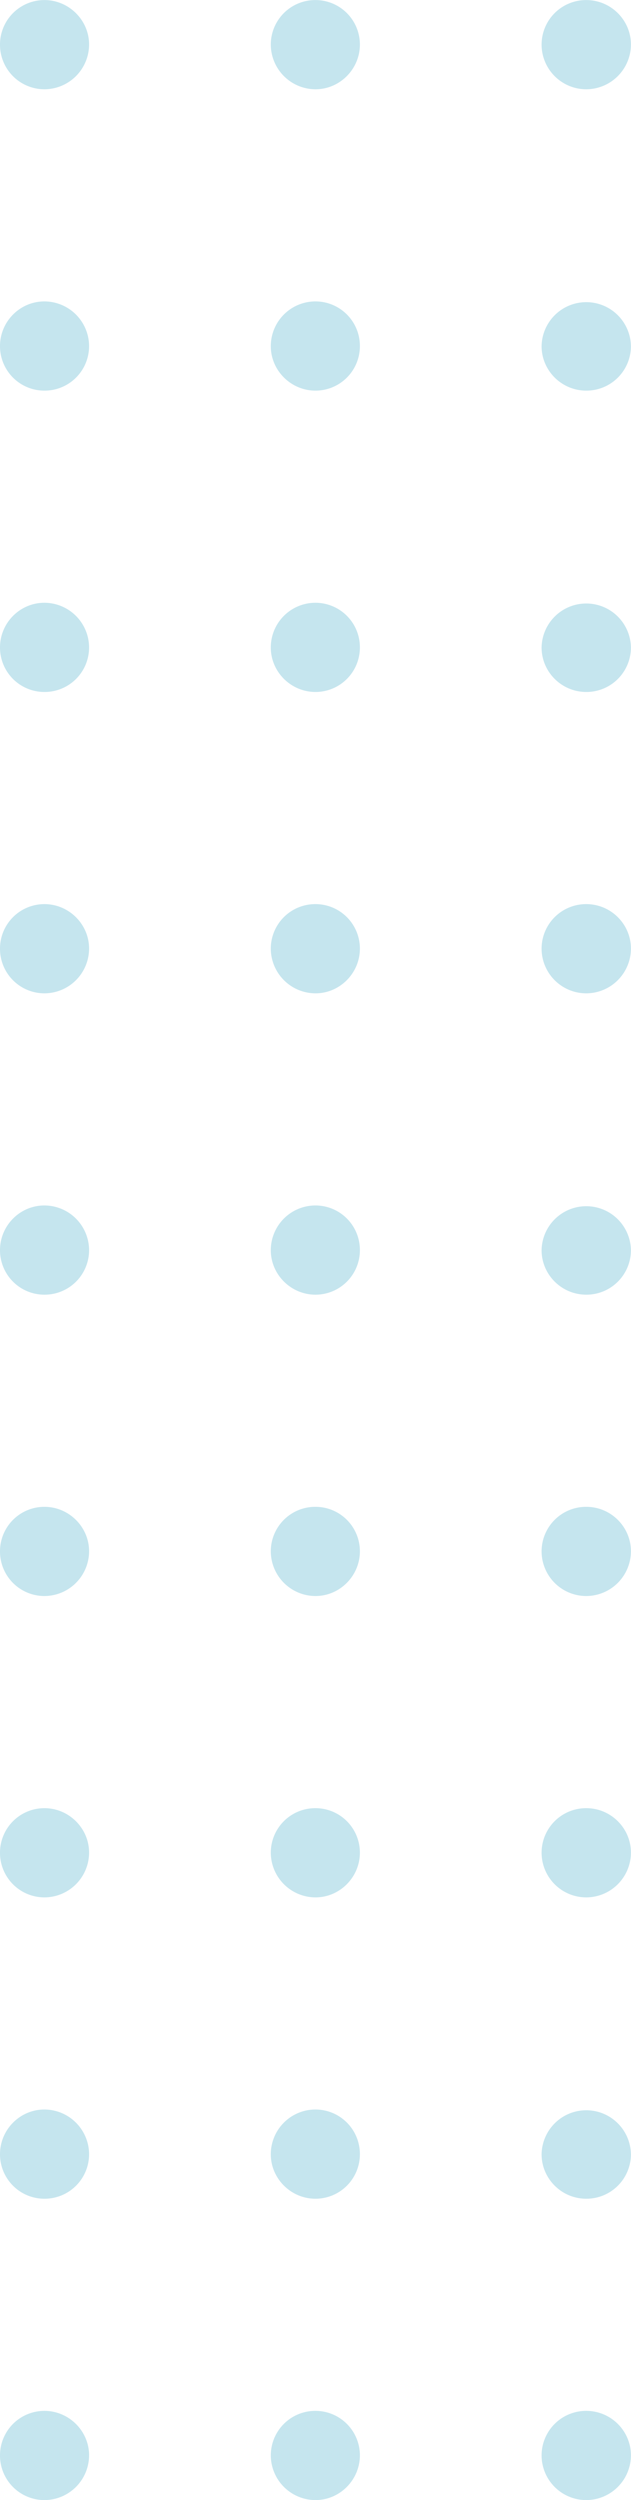 <svg xmlns="http://www.w3.org/2000/svg" fill="none" viewBox="214.87 59.53 49.33 195.15"><path fill="#C5E5EE" d="M257.21 251.195a3.48 3.48 0 0 1 3.492-3.473c1.928 0 3.493 1.564 3.493 3.473a3.505 3.505 0 0 1-3.493 3.491 3.493 3.493 0 0 1-3.492-3.491m-21.17 0a3.477 3.477 0 0 1 3.492-3.473 3.473 3.473 0 0 1 3.474 3.473c0 1.909-1.564 3.491-3.474 3.491a3.503 3.503 0 0 1-3.492-3.491m-21.17 0a3.473 3.473 0 0 1 3.473-3.473c1.91 0 3.492 1.564 3.492 3.473a3.504 3.504 0 0 1-3.492 3.491 3.476 3.476 0 0 1-3.473-3.491m42.34-23.505a3.493 3.493 0 0 1 6.985 0 3.48 3.48 0 0 1-3.493 3.473c-1.927 0-3.492-1.564-3.492-3.473m-21.17 0a3.493 3.493 0 0 1 3.492-3.492 3.477 3.477 0 0 1 3.474 3.492 3.473 3.473 0 0 1-3.474 3.473c-1.91 0-3.492-1.564-3.492-3.473m-21.17 0c0-1.928 1.564-3.492 3.473-3.492a3.504 3.504 0 0 1 3.492 3.492 3.477 3.477 0 0 1-3.492 3.473 3.47 3.47 0 0 1-3.473-3.473m42.34-23.542a3.48 3.48 0 0 1 3.492-3.473c1.928 0 3.493 1.564 3.493 3.473a3.505 3.505 0 0 1-3.493 3.492 3.493 3.493 0 0 1-3.492-3.492m-21.17 0a3.477 3.477 0 0 1 3.492-3.473 3.473 3.473 0 0 1 3.474 3.473c0 1.91-1.564 3.492-3.474 3.492a3.504 3.504 0 0 1-3.492-3.492m-21.17 0a3.473 3.473 0 0 1 3.473-3.473c1.91 0 3.492 1.564 3.492 3.473a3.504 3.504 0 0 1-3.492 3.492 3.477 3.477 0 0 1-3.473-3.492m42.34-23.523a3.48 3.48 0 0 1 3.492-3.473c1.928 0 3.493 1.564 3.493 3.473a3.505 3.505 0 0 1-3.493 3.491 3.493 3.493 0 0 1-3.492-3.491m-21.17 0a3.477 3.477 0 0 1 3.492-3.473 3.473 3.473 0 0 1 3.474 3.473c0 1.909-1.564 3.491-3.474 3.491a3.503 3.503 0 0 1-3.492-3.491m-21.17 0a3.473 3.473 0 0 1 3.473-3.473c1.91 0 3.492 1.564 3.492 3.473a3.504 3.504 0 0 1-3.492 3.491 3.476 3.476 0 0 1-3.473-3.491m42.34-23.505a3.493 3.493 0 0 1 6.985 0 3.48 3.48 0 0 1-3.493 3.473c-1.927 0-3.492-1.564-3.492-3.473m-21.17 0a3.493 3.493 0 0 1 3.492-3.492 3.477 3.477 0 0 1 3.474 3.492 3.473 3.473 0 0 1-3.474 3.473c-1.91 0-3.492-1.564-3.492-3.473m-21.17 0c0-1.928 1.564-3.492 3.473-3.492a3.504 3.504 0 0 1 3.492 3.492 3.477 3.477 0 0 1-3.492 3.473 3.47 3.47 0 0 1-3.473-3.473m42.34-23.542a3.48 3.48 0 0 1 3.492-3.473c1.928 0 3.493 1.564 3.493 3.473a3.505 3.505 0 0 1-3.493 3.492 3.493 3.493 0 0 1-3.492-3.492m-21.17 0a3.477 3.477 0 0 1 3.492-3.473 3.473 3.473 0 0 1 3.474 3.473c0 1.91-1.564 3.492-3.474 3.492a3.504 3.504 0 0 1-3.492-3.492m-21.17 0a3.473 3.473 0 0 1 3.473-3.473c1.91 0 3.492 1.564 3.492 3.473a3.504 3.504 0 0 1-3.492 3.492 3.477 3.477 0 0 1-3.473-3.492m42.34-23.505a3.493 3.493 0 0 1 6.985 0 3.48 3.48 0 0 1-3.493 3.473c-1.927 0-3.492-1.564-3.492-3.473m-21.17 0a3.49 3.49 0 0 1 3.492-3.491 3.477 3.477 0 0 1 3.474 3.491 3.473 3.473 0 0 1-3.474 3.473c-1.91 0-3.492-1.564-3.492-3.473m-21.17 0c0-1.928 1.564-3.491 3.473-3.491a3.503 3.503 0 0 1 3.492 3.491 3.477 3.477 0 0 1-3.492 3.473 3.47 3.47 0 0 1-3.473-3.473m42.34-23.523a3.493 3.493 0 0 1 6.985 0 3.48 3.48 0 0 1-3.493 3.473c-1.927 0-3.492-1.564-3.492-3.473m-21.17 0a3.493 3.493 0 0 1 3.492-3.492 3.477 3.477 0 0 1 3.474 3.492 3.473 3.473 0 0 1-3.474 3.473c-1.91 0-3.492-1.564-3.492-3.473m-21.17 0c0-1.928 1.564-3.492 3.473-3.492a3.504 3.504 0 0 1 3.492 3.492 3.477 3.477 0 0 1-3.492 3.473 3.47 3.47 0 0 1-3.473-3.473m42.34-23.542a3.48 3.48 0 0 1 3.492-3.473c1.928 0 3.493 1.564 3.493 3.473a3.505 3.505 0 0 1-3.493 3.491 3.493 3.493 0 0 1-3.492-3.49m-21.17-.001a3.477 3.477 0 0 1 3.492-3.473 3.473 3.473 0 0 1 3.474 3.473c0 1.91-1.564 3.491-3.474 3.491a3.504 3.504 0 0 1-3.492-3.49m-21.17-.001a3.473 3.473 0 0 1 3.473-3.473c1.91 0 3.492 1.564 3.492 3.473a3.504 3.504 0 0 1-3.492 3.491 3.476 3.476 0 0 1-3.473-3.49"/></svg>